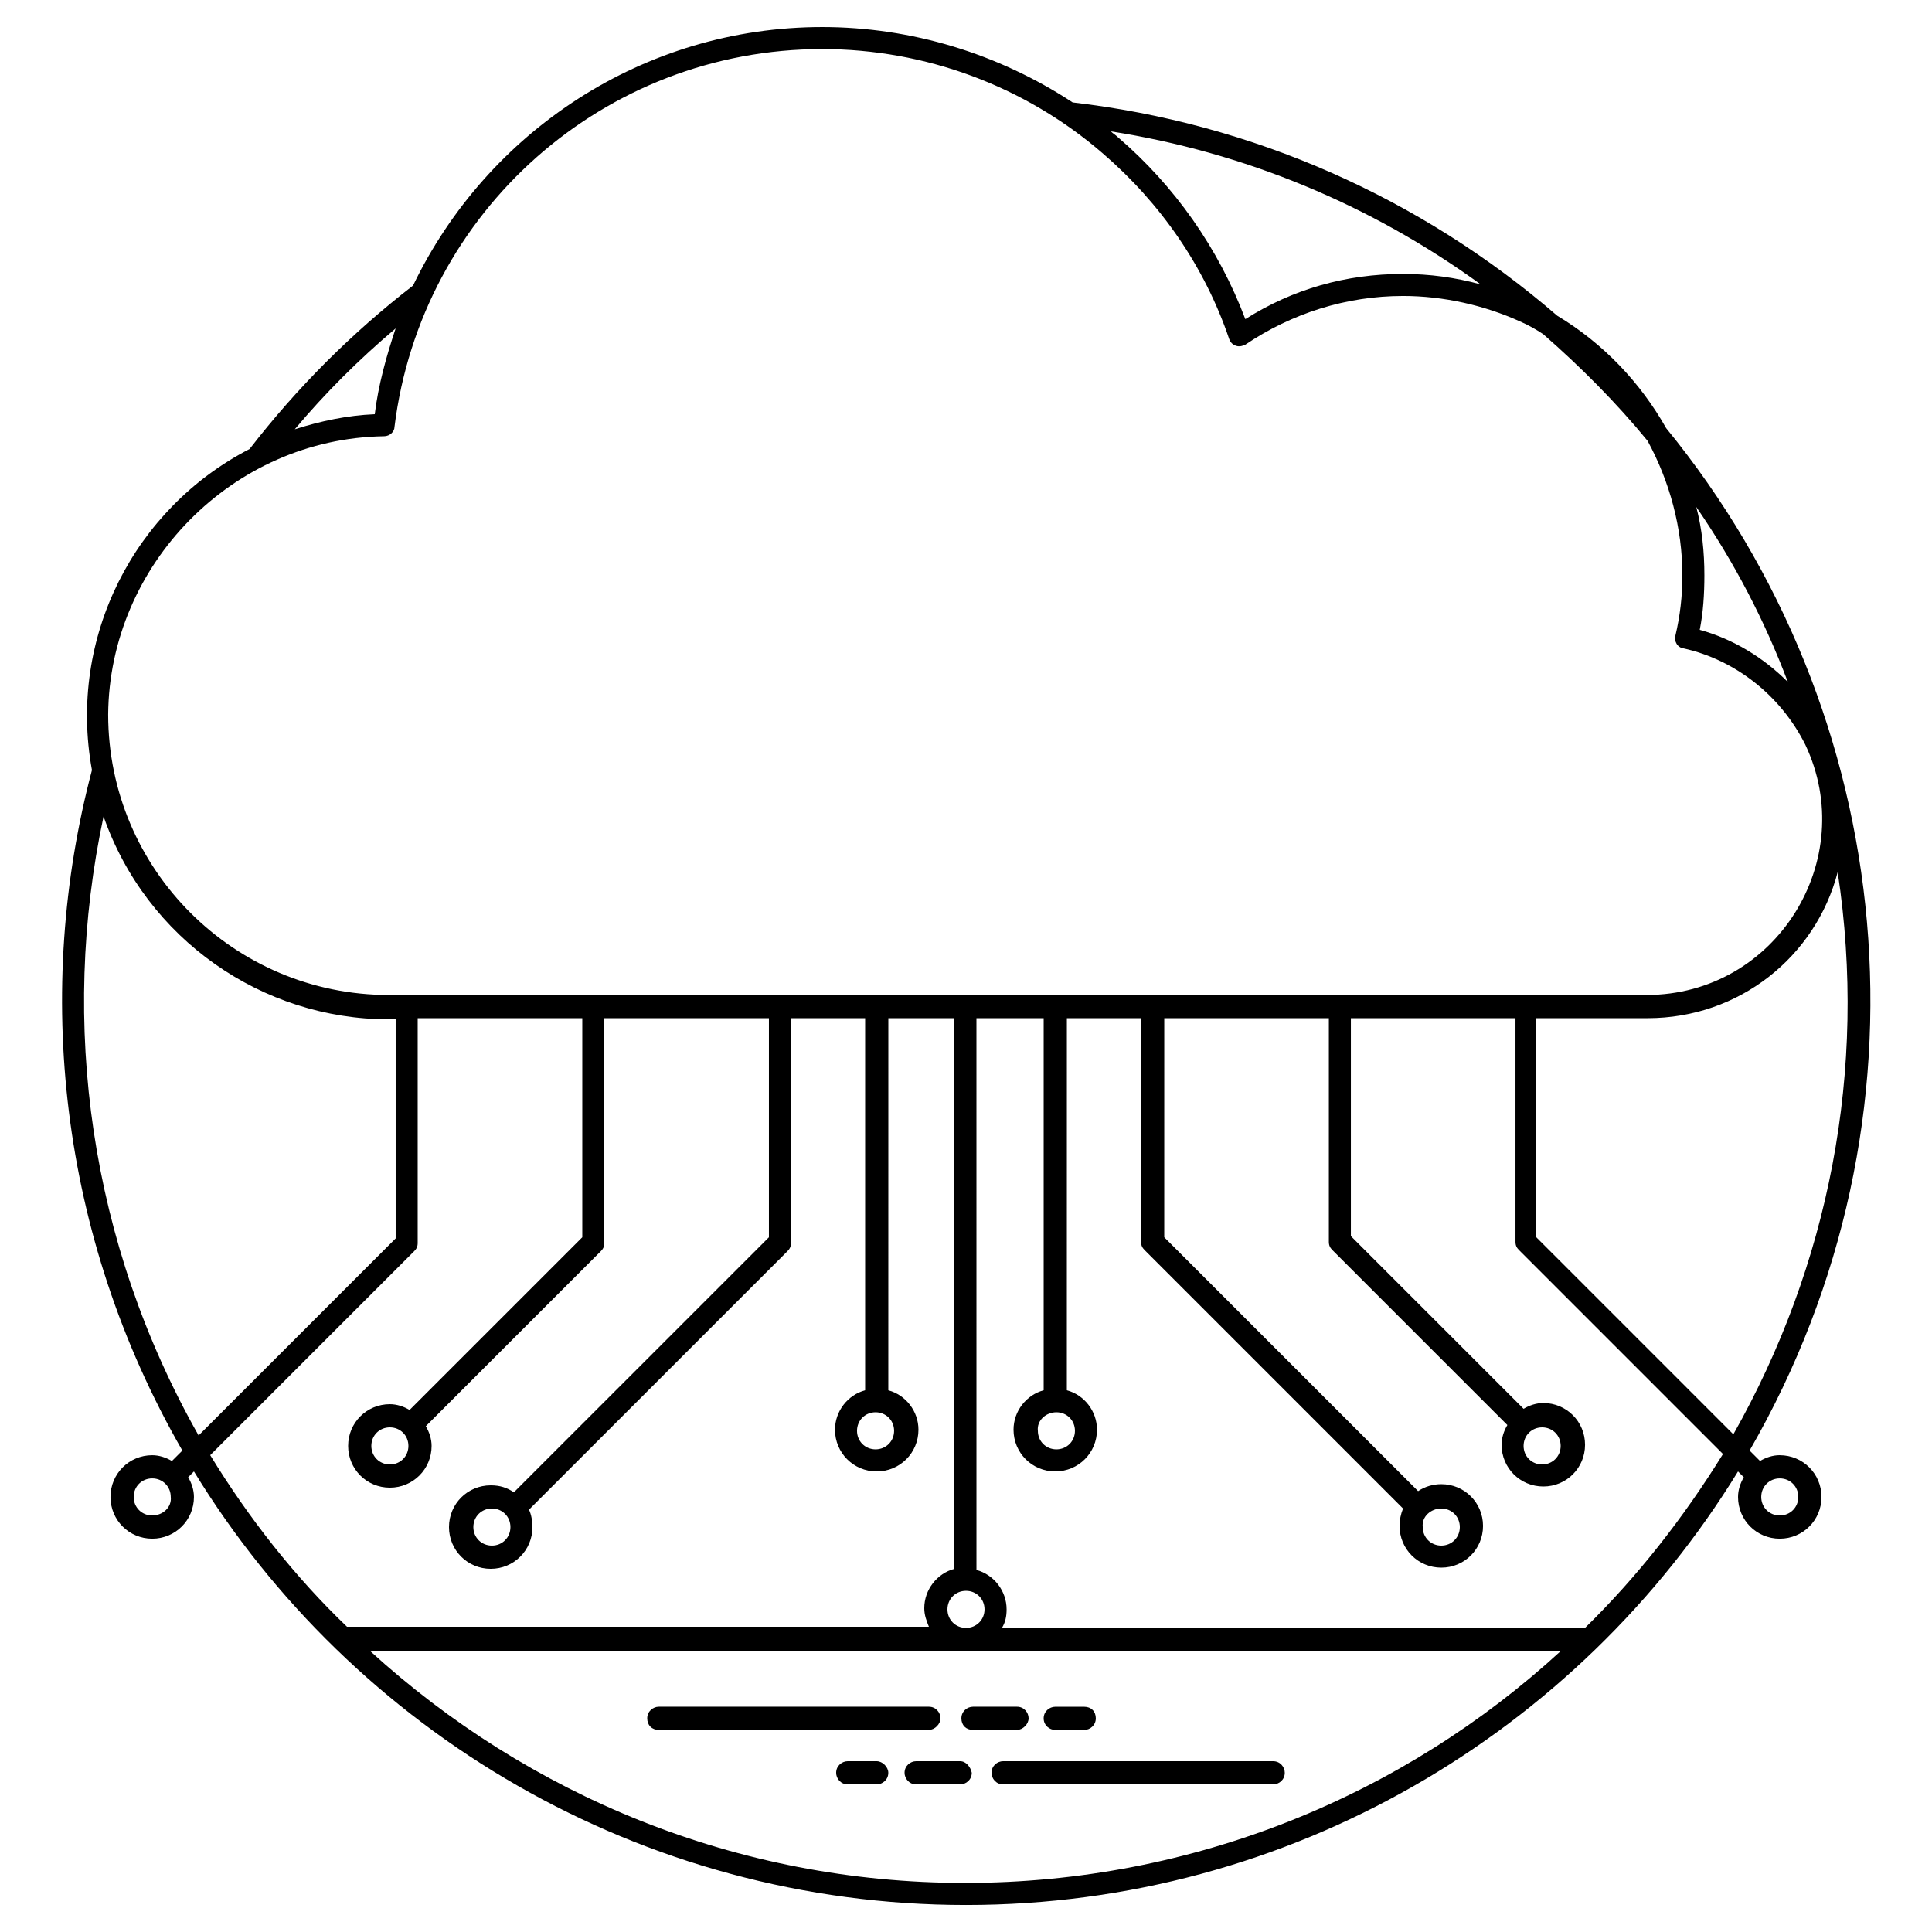 <?xml version="1.0" encoding="UTF-8"?>
<!-- Uploaded to: ICON Repo, www.svgrepo.com, Generator: ICON Repo Mixer Tools -->
<svg fill="#000000" width="800px" height="800px" version="1.1" viewBox="144 144 512 512" xmlns="http://www.w3.org/2000/svg">
 <g>
  <path d="m393.24 599.37c0-1.535-1.23-3.07-3.07-3.07h-71.578c-1.535 0-3.07 1.23-3.07 3.07 0 1.844 1.23 3.07 3.07 3.07h71.578c1.535 0.004 3.07-1.535 3.07-3.07z"/>
  <path d="m416.59 599.37c0-1.535-1.23-3.07-3.07-3.07h-11.672c-1.535 0-3.07 1.23-3.07 3.07 0 1.844 1.23 3.07 3.07 3.07h11.672c1.535 0.004 3.07-1.535 3.07-3.07z"/>
  <path d="m423.65 602.45h7.68c1.535 0 3.07-1.23 3.07-3.07 0-1.844-1.23-3.07-3.07-3.07h-7.68c-1.535 0-3.07 1.23-3.07 3.07s1.535 3.07 3.07 3.07z"/>
  <path d="m481.41 610.74h-71.578c-1.535 0-3.07 1.23-3.07 3.07 0 1.535 1.23 3.07 3.07 3.07h71.578c1.535 0 3.07-1.23 3.07-3.07 0.004-1.535-1.227-3.07-3.07-3.07z"/>
  <path d="m398.46 610.74h-11.672c-1.535 0-3.07 1.23-3.07 3.07 0 1.535 1.23 3.07 3.07 3.07h11.672c1.535 0 3.07-1.23 3.07-3.07-0.305-1.535-1.531-3.07-3.07-3.07z"/>
  <path d="m376.34 610.74h-7.68c-1.535 0-3.07 1.23-3.07 3.07 0 1.535 1.23 3.07 3.07 3.07h7.68c1.535 0 3.07-1.23 3.07-3.07 0.004-1.535-1.535-3.07-3.07-3.07z"/>
  <path d="m615.65 529.64c-1.844 0-3.688 0.613-5.223 1.535l-2.766-2.766c50.688-87.859 39.629-195.38-22.117-270.95-6.758-11.98-16.59-22.426-28.875-29.797-36.25-31.332-80.793-50.992-128.41-56.523-19.66-12.902-42.703-19.969-66.355-19.969-47.309 0-88.781 27.648-108.44 68.504-16.281 12.594-30.719 27.035-43.316 43.316-30.414 15.668-48.23 49.77-41.781 85.098-15.359 58.062-8.91 123.19 23.961 180.33l-2.766 2.766c-1.535-0.922-3.379-1.535-5.223-1.535-6.144 0-11.059 4.914-11.059 11.059s4.914 11.059 11.059 11.059c6.144 0 11.059-4.914 11.059-11.059 0-1.844-0.613-3.688-1.535-5.223l1.535-1.535c42.09 68.809 118.28 114.89 204.6 114.89 86.016 0 162.2-45.773 204.6-114.89l1.535 1.535c-0.922 1.535-1.535 3.379-1.535 5.223 0 6.144 4.914 11.059 11.059 11.059s11.059-4.914 11.059-11.059c-0.004-6.144-4.918-11.059-11.062-11.059zm-431.31 15.977c-2.766 0-4.914-2.152-4.914-4.914 0-2.766 2.152-4.914 4.914-4.914 2.766 0 4.914 2.152 4.914 4.914 0.309 2.762-2.148 4.914-4.914 4.914zm419.02-21.504-52.223-52.223-0.004-58.062h29.492c24.27 0 44.543-16.281 50.383-38.707 7.984 52.531-2.461 104.45-27.648 148.99zm14.438-199.38c-6.453-6.453-14.438-11.367-23.348-13.824 0.922-4.609 1.23-9.523 1.23-14.438 0-6.144-0.613-12.289-2.152-18.125 10.137 14.746 18.125 30.105 24.27 46.387zm-81.41-105.37c-6.758-1.844-13.516-2.766-20.582-2.766-15.055 0-29.184 3.992-41.781 11.98-7.066-18.738-18.738-35.328-33.793-48.23-0.613-0.613-1.23-0.922-1.844-1.535 35.332 5.531 68.816 19.355 98 40.551zm-287.54 11.676c-2.457 7.371-4.609 15.055-5.531 22.734-7.371 0.309-14.438 1.844-21.195 3.992 7.988-9.523 16.895-18.434 26.727-26.727zm-3.07 28.57c1.535 0 2.766-1.23 2.766-2.457 7.062-57.141 55.602-100.15 113.36-100.15 27.34 0 53.762 9.832 74.344 27.648 15.359 13.211 27.035 30.105 33.484 49.152 0.309 0.922 0.922 1.535 1.844 1.844 0.922 0.309 1.844 0 2.457-0.309 12.289-8.293 26.727-12.902 41.781-12.902 10.754 0 21.504 2.457 31.027 6.758 2.152 0.922 4.301 2.152 6.144 3.379 9.832 8.602 19.355 18.125 27.648 28.262 5.836 10.754 9.215 23.039 9.215 35.637 0 5.531-0.613 10.754-1.844 15.973-0.309 0.922 0 1.535 0.309 2.152 0.309 0.613 1.23 1.23 1.844 1.23 13.824 3.07 25.805 12.594 32.258 25.496 14.438 30.414-7.68 66.355-42.086 66.355h-333.32c-40.859 0-74.344-33.176-74.344-74.344 0.309-39.629 32.871-73.113 73.117-73.727zm178.18 258.66c2.766 0 4.914 2.152 4.914 4.914 0 2.766-2.152 4.914-4.914 4.914-2.766 0-4.914-2.152-4.914-4.914-0.309-2.762 2.148-4.914 4.914-4.914zm-23.961 57.141c-2.766 0-4.914-2.152-4.914-4.914 0-2.766 2.152-4.914 4.914-4.914 2.766 0 4.914 2.152 4.914 4.914 0 2.766-2.152 4.914-4.914 4.914zm-23.965-57.141c2.766 0 4.914 2.152 4.914 4.914 0 2.766-2.152 4.914-4.914 4.914-2.766 0-4.914-2.152-4.914-4.914 0-2.762 2.152-4.914 4.914-4.914zm-204.59-157.9c11.367 32.562 42.086 53.762 75.57 53.762h1.844v58.062l-52.223 52.223c-28.879-51-36.867-109.37-25.191-164.05zm28.262 169.27 54.066-54.066c0.613-0.613 0.922-1.23 0.922-2.152v-59.594h43.621v58.062l-45.77 45.77c-1.535-0.922-3.379-1.535-5.223-1.535-6.144 0-11.059 4.914-11.059 11.059 0 6.144 4.914 11.059 11.059 11.059 6.144 0 11.059-4.914 11.059-11.059 0-1.844-0.613-3.688-1.535-5.223l46.387-46.387c0.613-0.613 0.922-1.23 0.922-2.152v-59.594h43.621v58.062l-67.582 67.582c-1.844-1.23-3.688-1.844-6.144-1.844-6.144 0-11.059 4.914-11.059 11.059 0 6.144 4.914 11.059 11.059 11.059s11.059-4.914 11.059-11.059c0-1.535-0.309-3.379-0.922-4.609l68.504-68.504c0.613-0.613 0.922-1.23 0.922-2.152v-59.594h19.66v98.613c-4.609 1.23-7.988 5.531-7.988 10.445 0 6.144 4.914 11.059 11.059 11.059 6.144 0 11.059-4.914 11.059-11.059 0-4.914-3.379-9.215-7.988-10.445l0.008-98.613h17.508v145.92c-4.609 1.23-7.988 5.531-7.988 10.445 0 1.844 0.613 3.379 1.23 4.914l-154.21-0.004c-13.824-13.207-26.113-28.875-36.25-45.465zm52.531-2.457c0 2.766-2.152 4.914-4.914 4.914-2.766 0-4.914-2.152-4.914-4.914 0-2.766 2.152-4.914 4.914-4.914 2.766 0 4.914 2.148 4.914 4.914zm27.035 21.504c0 2.766-2.152 4.914-4.914 4.914-2.766 0-4.914-2.152-4.914-4.914 0-2.766 2.152-4.914 4.914-4.914s4.914 2.148 4.914 4.914zm-37.172 32.871h315.5c-41.473 38.094-97.074 61.441-157.9 61.441-60.52 0-115.82-23.348-157.59-61.441zm321.95-6.144h-154.52c0.922-1.535 1.23-3.07 1.23-4.914 0-4.914-3.379-9.215-7.988-10.445l-0.004-146.23h17.816v98.613c-4.609 1.23-7.988 5.531-7.988 10.445 0 6.144 4.914 11.059 11.059 11.059 6.144 0 11.059-4.914 11.059-11.059 0-4.914-3.379-9.215-7.988-10.445l0.008-98.613h19.66v59.289c0 0.922 0.309 1.535 0.922 2.152l68.504 68.504c-0.613 1.535-0.922 3.07-0.922 4.609 0 6.144 4.914 11.059 11.059 11.059s11.059-4.914 11.059-11.059c0-6.144-4.914-11.059-11.059-11.059-2.152 0-4.301 0.613-6.144 1.844l-67.277-67.277 0.004-58.062h43.621v59.289c0 0.922 0.309 1.535 0.922 2.152l46.387 46.387c-0.922 1.535-1.535 3.379-1.535 5.223 0 6.144 4.914 11.059 11.059 11.059s11.059-4.914 11.059-11.059-4.914-11.059-11.059-11.059c-1.844 0-3.688 0.613-5.223 1.535l-45.773-45.773v-57.754h43.621v59.289c0 0.922 0.309 1.535 0.922 2.152l54.066 54.066c-10.441 16.895-22.73 32.562-36.555 46.078zm-38.094-31.641c2.766 0 4.914 2.152 4.914 4.914 0 2.766-2.152 4.914-4.914 4.914-2.766 0-4.914-2.152-4.914-4.914-0.309-2.766 2.152-4.914 4.914-4.914zm26.727-21.504c2.766 0 4.914 2.152 4.914 4.914 0 2.766-2.152 4.914-4.914 4.914-2.766 0-4.914-2.152-4.914-4.914 0-2.766 2.152-4.914 4.914-4.914zm62.977 23.348c-2.766 0-4.914-2.152-4.914-4.914 0-2.766 2.152-4.914 4.914-4.914 2.766 0 4.914 2.152 4.914 4.914 0.004 2.762-2.148 4.914-4.914 4.914z"/>
 </g>
</svg>